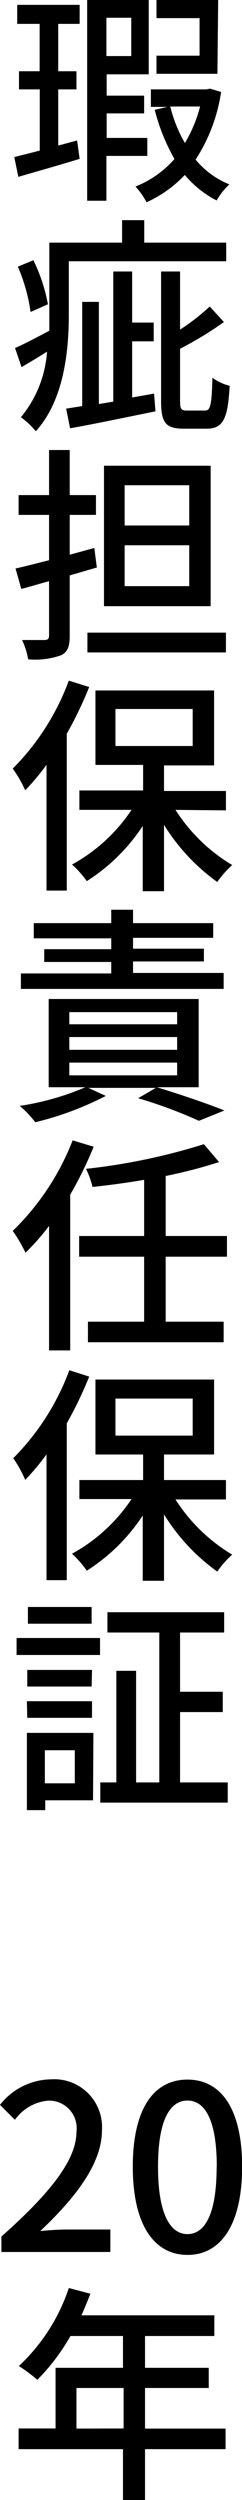 <svg xmlns="http://www.w3.org/2000/svg" viewBox="0 0 18.99 195.77"><g id="レイヤー_2" data-name="レイヤー 2"><g id="レイヤー_1-2" data-name="レイヤー 1"><path d="M1.35.38h4.9V1.87H4.57V5.58H6V7H4.57V11.4L6.05,11l.2,1.44c-1.66.51-3.41,1-4.81,1.41L1.12,12.3c.57-.15,1.26-.31,2-.51V7H1.49V5.58H3.11V1.87H1.35Zm7,11.83v3.51H6.84V0h4.83V5.82H8.37V7.49h2.94V8.88H8.37V10.8h3.19v1.41Zm0-10.82v3H10.3v-3Zm9,5.81a13.29,13.29,0,0,1-2,5.3A6.67,6.67,0,0,0,18,14.44a5.11,5.11,0,0,0-1,1.26,8.08,8.08,0,0,1-2.5-2,9.46,9.46,0,0,1-3,2.14,5.69,5.69,0,0,0-.87-1.23,8,8,0,0,0,3.06-2.16,15.5,15.5,0,0,1-1.55-3.85l1-.23h-1.3V7H16.2l.27-.06Zm-.29-1.42H12.28V4.36h3.38V1.42H12.28V0h4.84ZM13.36,8.34a10.91,10.91,0,0,0,1.15,2.86A10.73,10.73,0,0,0,15.7,8.34Z"/><path d="M5.4,24.64c0,2.78-.36,6.68-2.59,9.13a6.76,6.76,0,0,0-1.17-1.1,9,9,0,0,0,2.05-5.13c-.68.43-1.39.85-2,1.21l-.51-1.5c.71-.3,1.66-.81,2.69-1.35,0-.43,0-.86,0-1.26V19H9.58V17.24h1.74V19h6.43v1.46H5.4Zm-3-.21a13.82,13.82,0,0,0-1-3.55l1.22-.5a13.22,13.22,0,0,1,1.14,3.45Zm9.69,6.39.11,1.39c-2.36.48-4.84,1-6.7,1.33L5.19,32l1.26-.2V23.64H7.76v8l1.13-.19V21.26h1.48v4h1.69v1.47H10.37v4.4Zm4,1.33c.43,0,.52-.45.58-2.57a3.79,3.79,0,0,0,1.35.63c-.13,2.57-.51,3.36-1.8,3.36H14.42c-1.42,0-1.78-.46-1.78-2.17V21.26h1.49v4.55A16.6,16.6,0,0,0,16.46,24l1.11,1.22a27.84,27.84,0,0,1-3.44,2.09V31.4c0,.64.09.75.53.75Z"/><path d="M5.47,45.06v4.73c0,.87-.18,1.3-.7,1.53a6.1,6.1,0,0,1-2.56.31,5.76,5.76,0,0,0-.48-1.51H3.49c.25,0,.36-.09.36-.36V45.51c-.77.21-1.49.43-2.18.61l-.45-1.6c.74-.17,1.64-.4,2.63-.65V40.32H1.46V38.77H3.85V35.24H5.47v3.53H7.53v1.55H5.47v3.12l1.93-.53.2,1.53Zm12.26,4.48v1.55H6.86V49.54Zm-1.2-2.07H8.16v-11h8.37ZM14.85,38H9.78v3.15h5.07Zm0,4.7H9.78V45.9h5.07Z"/><path d="M7,53.8a31.47,31.47,0,0,1-1.76,3.66V69.74H3.65V59.89a19.2,19.2,0,0,1-1.67,2A9.6,9.6,0,0,0,1,60.19a19.18,19.18,0,0,0,4.4-6.89Zm6.77,9.62a13.47,13.47,0,0,0,4.45,4.32,7.39,7.39,0,0,0-1.17,1.33,15.59,15.59,0,0,1-4.18-4.48v5.2H11.2V64.68A14.64,14.64,0,0,1,6.81,69,7.69,7.69,0,0,0,5.65,67.7a13.21,13.21,0,0,0,4.67-4.28H6.23V61.9h5v-2H7.49V54.07H16.8v5.87H12.87v2h4.86v1.52Zm-4.71-5h6.06v-2.9H9.06Z"/><path d="M12.31,85.14c1.9.58,4,1.3,5.3,1.82l-2,.81A36.77,36.77,0,0,0,10.84,86l1.39-.81H6.93l1.37.63a24.52,24.52,0,0,1-5.53,2.06A8.33,8.33,0,0,0,1.55,86.6,21,21,0,0,0,6.7,85.14H3.82V78.23H15.59v6.91Zm5.24-7.7H1.64V76.23H8.73v-.9H3.47v-1H8.73v-.85H2.65V72.29H8.73V71.24h1.71v1.05h6.29v1.15H10.44v.85H16v1H10.44v.9h7.11ZM5.44,80.21H13.9v-.95H5.44Zm0,2H13.9v-1H5.44Zm0,2H13.9v-1H5.44Z"/><path d="M7.35,89.8a30.23,30.23,0,0,1-1.84,3.75v12.2H3.85V96A18.35,18.35,0,0,1,2,98.1a11.55,11.55,0,0,0-1-1.71,19.94,19.94,0,0,0,4.7-7.09ZM13,98.41v5.09h4.55v1.61H6.9V103.5h4.41V98.41H6.21V96.79h5.1v-4.4c-1.37.24-2.76.42-4.05.56a6.94,6.94,0,0,0-.51-1.42A48.26,48.26,0,0,0,16,89.6L17.19,91A38,38,0,0,1,13,92.09v4.7h4.81v1.62Z"/><path d="M7,107.8a31.47,31.47,0,0,1-1.76,3.66v12.28H3.65v-9.85a19.2,19.2,0,0,1-1.67,2,9.6,9.6,0,0,0-.94-1.7,19.18,19.18,0,0,0,4.4-6.89Zm6.77,9.62a13.47,13.47,0,0,0,4.45,4.32,7.39,7.39,0,0,0-1.17,1.33,15.59,15.59,0,0,1-4.18-4.48v5.2H11.2v-5.11A14.64,14.64,0,0,1,6.81,123a7.69,7.69,0,0,0-1.16-1.33,13.21,13.21,0,0,0,4.67-4.28H6.23V115.9h5v-2H7.49v-5.87H16.8v5.87H12.87v2h4.86v1.52Zm-4.71-5h6.06v-2.9H9.06Z"/><path d="M1.3,128.27H7.85v1.33H1.3Zm6,12.71H3.55v.77H2.11V135.7H7.33Zm-.11-8.91H2.14v-1.3H7.22Zm-5.08,1.15H7.22v1.3H2.14Zm5.08-6.07h-5v-1.31h5Zm-3.67,9.91v2.59H5.87v-2.59Zm14.35,2.52v1.58h-10v-1.58H9.13v-8.74h1.55v8.74H12.5V127.84H8.43v-1.59h9.16v1.59H14.13v4.64h3.35v1.59H14.13v5.51Z"/><path d="M.11,175.14C4,171.69,6,169.11,6,166.93a2.16,2.16,0,0,0-2.25-2.43A3.6,3.6,0,0,0,1.17,166L0,164.83a5.17,5.17,0,0,1,4-2,3.75,3.75,0,0,1,4,4c0,2.55-2,5.2-4.84,7.88.68-.07,1.51-.12,2.16-.12H8.66v1.76H.11Z"/><path d="M10.42,169.67c0-4.59,1.68-6.82,4.29-6.82S19,165.1,19,169.67s-1.69,6.91-4.28,6.91S10.42,174.28,10.42,169.67Zm6.59,0c0-3.8-1-5.18-2.3-5.18s-2.31,1.38-2.31,5.18,1,5.28,2.31,5.28S17,173.51,17,169.67Z"/><path d="M17.7,191.79H11.38v4H9.65v-4H1.46v-1.62h2.9v-4.75H9.65v-2.49H5.53a16.4,16.4,0,0,1-2.6,3.43,12.7,12.7,0,0,0-1.45-1.08,14.68,14.68,0,0,0,3.92-6.11l1.69.45c-.21.56-.46,1.15-.7,1.69H16.82v1.62H11.38v2.49h5V187h-5v3.18H17.7Zm-8-1.62V187H6v3.18Z"/></g></g></svg>